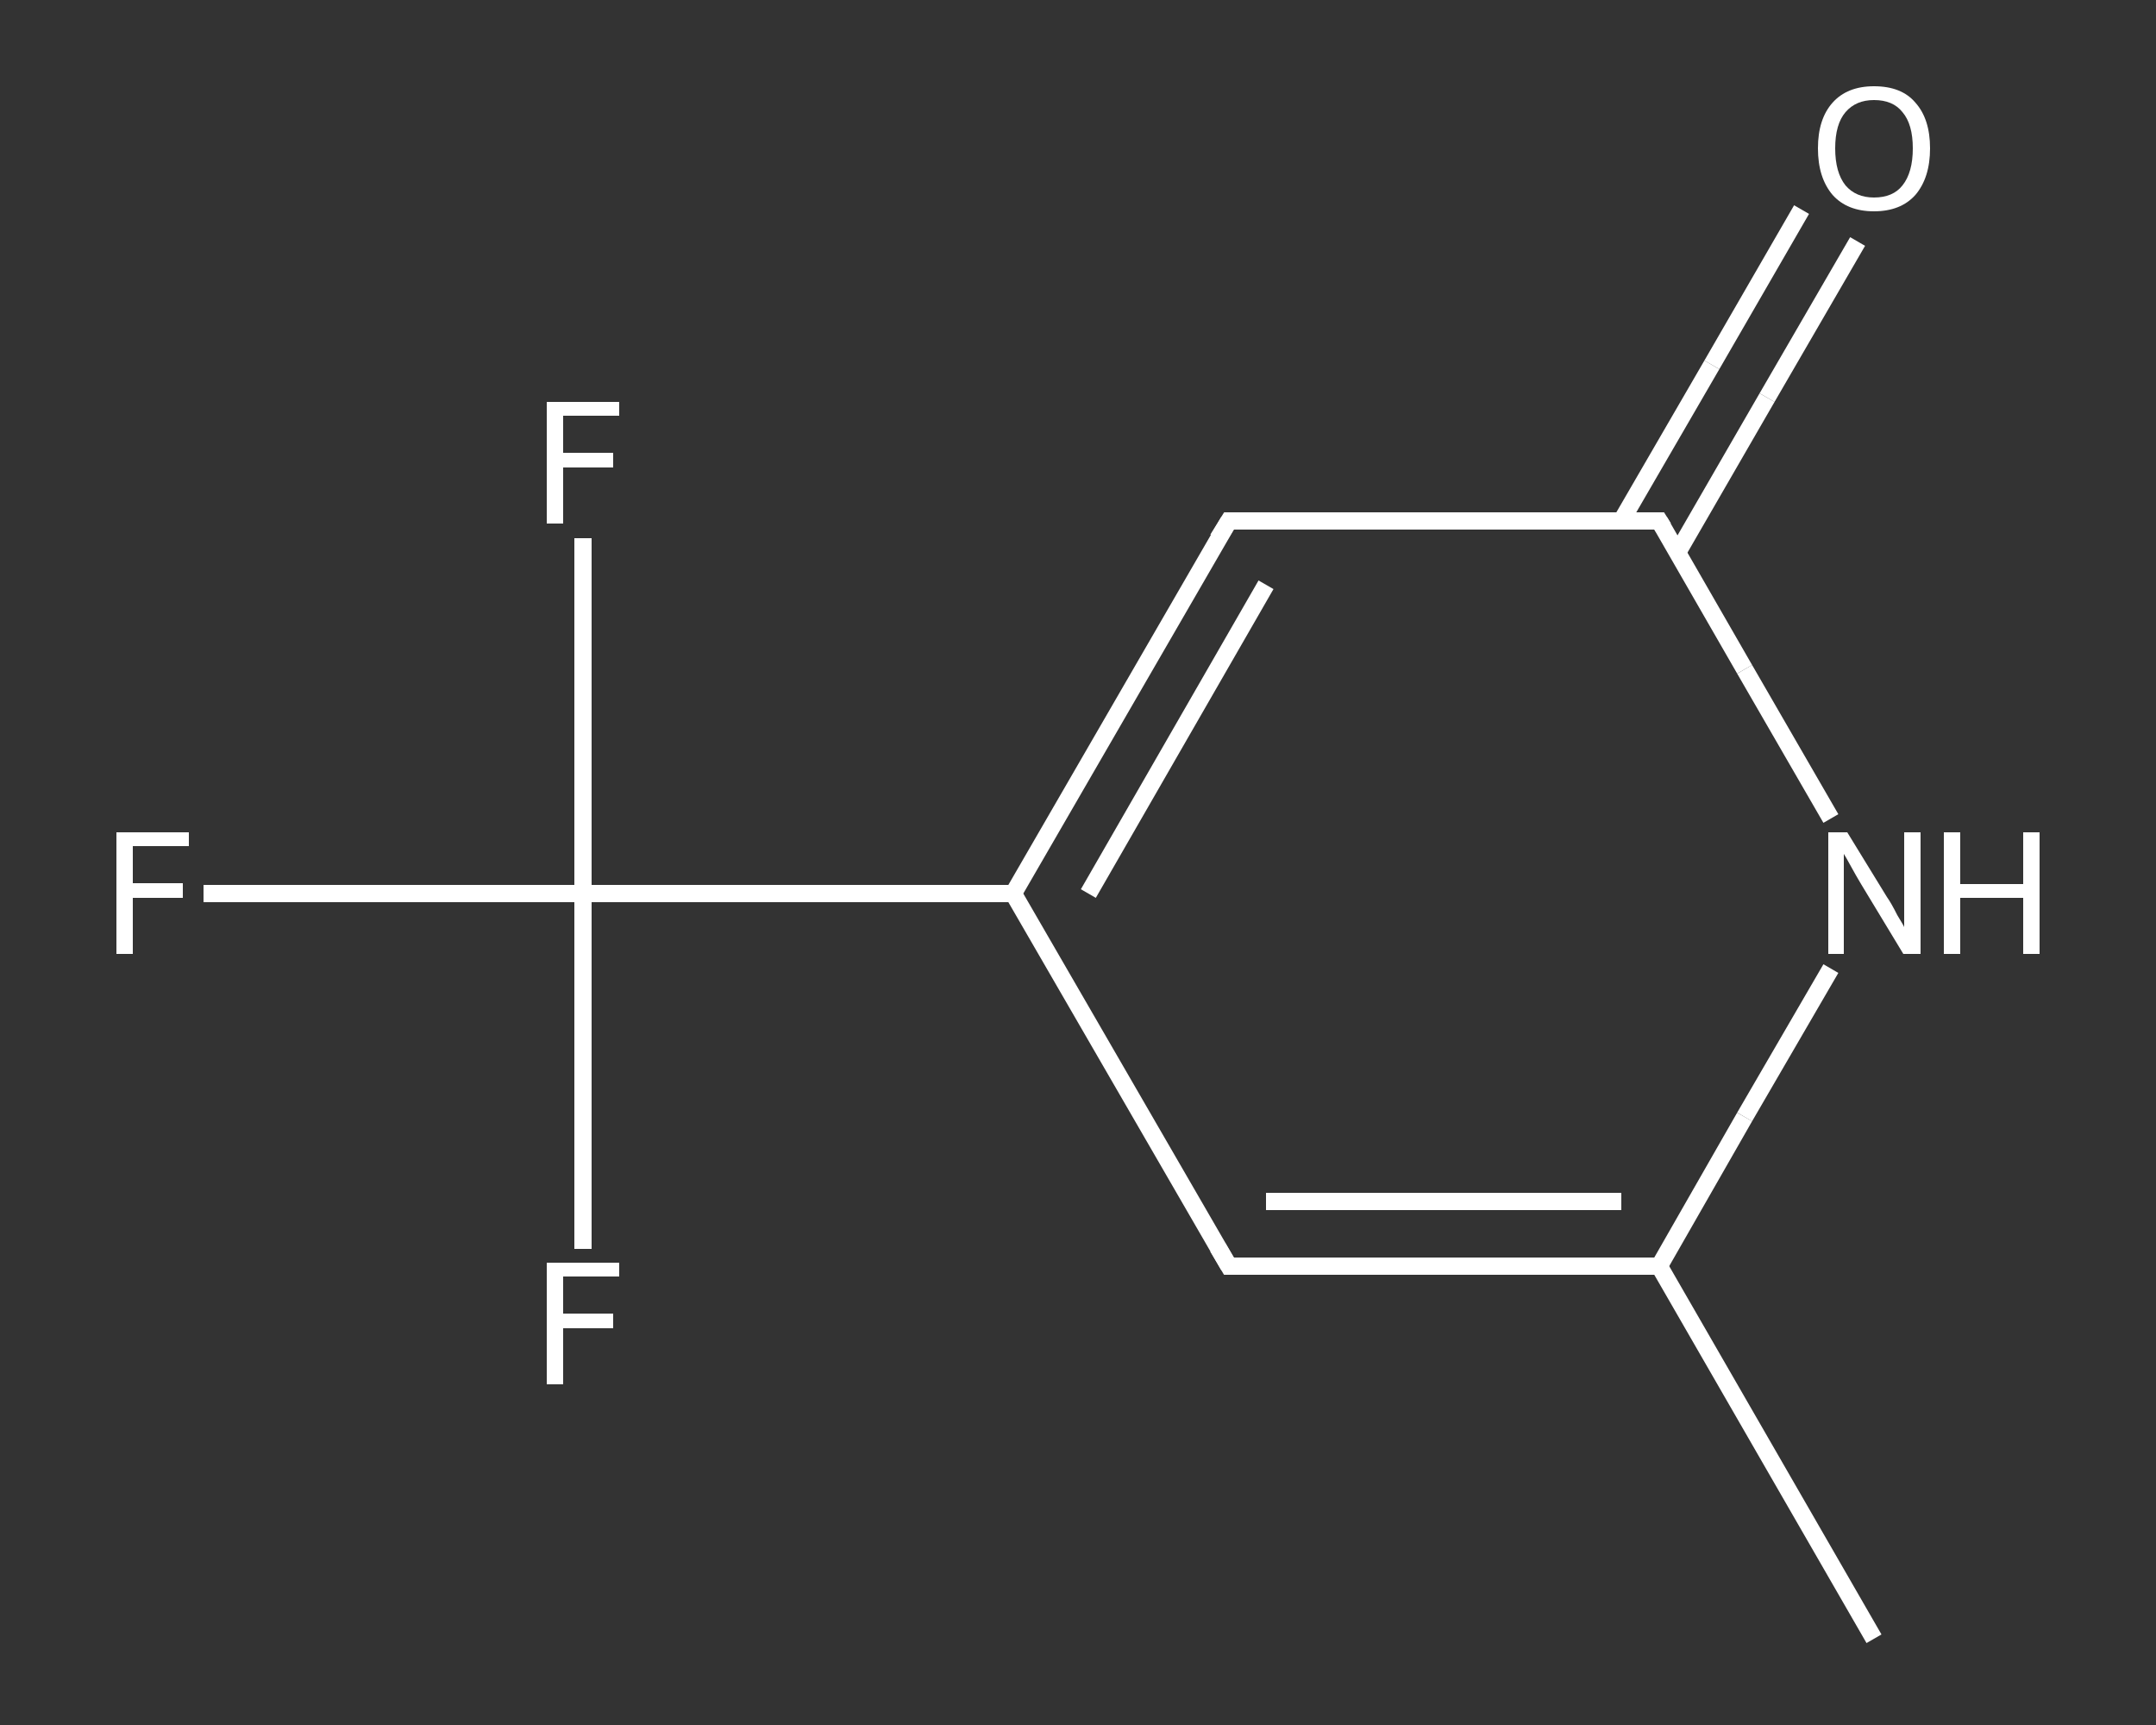 <?xml version='1.0' encoding='iso-8859-1'?>
<svg version='1.1' baseProfile='full'
              xmlns='http://www.w3.org/2000/svg'
                      xmlns:rdkit='http://www.rdkit.org/xml'
                      xmlns:xlink='http://www.w3.org/1999/xlink'
                  xml:space='preserve'
width='250px' height='200px' viewBox='0 0 250 200'>
<rect x="0" y="0" width="250" height="200" fill="#333333" stroke="none"/>
<!-- END OF HEADER -->
<rect style='opacity:1.0;fill:transparent;stroke:none' width='250.0' height='200.0' x='0.0' y='0.0'> </rect>
<path class='bond-0 atom-0 atom-1' d='M 217.3,190.0 L 192.4,146.8' style='fill:none;fill-rule:evenodd;stroke:#FFFFFF;stroke-width:2.0px;stroke-linecap:butt;stroke-linejoin:miter;stroke-opacity:1' />
<path class='bond-1 atom-1 atom-2' d='M 192.4,146.8 L 142.5,146.8' style='fill:none;fill-rule:evenodd;stroke:#FFFFFF;stroke-width:2.0px;stroke-linecap:butt;stroke-linejoin:miter;stroke-opacity:1' />
<path class='bond-1 atom-1 atom-2' d='M 188.0,139.3 L 146.8,139.3' style='fill:none;fill-rule:evenodd;stroke:#FFFFFF;stroke-width:2.0px;stroke-linecap:butt;stroke-linejoin:miter;stroke-opacity:1' />
<path class='bond-2 atom-2 atom-3' d='M 142.5,146.8 L 117.5,103.6' style='fill:none;fill-rule:evenodd;stroke:#FFFFFF;stroke-width:2.0px;stroke-linecap:butt;stroke-linejoin:miter;stroke-opacity:1' />
<path class='bond-3 atom-3 atom-4' d='M 117.5,103.6 L 67.6,103.6' style='fill:none;fill-rule:evenodd;stroke:#FFFFFF;stroke-width:2.0px;stroke-linecap:butt;stroke-linejoin:miter;stroke-opacity:1' />
<path class='bond-4 atom-4 atom-5' d='M 67.6,103.6 L 45.6,103.6' style='fill:none;fill-rule:evenodd;stroke:#FFFFFF;stroke-width:2.0px;stroke-linecap:butt;stroke-linejoin:miter;stroke-opacity:1' />
<path class='bond-4 atom-4 atom-5' d='M 45.6,103.6 L 23.6,103.6' style='fill:none;fill-rule:evenodd;stroke:#FFFFFF;stroke-width:2.0px;stroke-linecap:butt;stroke-linejoin:miter;stroke-opacity:1' />
<path class='bond-5 atom-4 atom-6' d='M 67.6,103.6 L 67.6,83.0' style='fill:none;fill-rule:evenodd;stroke:#FFFFFF;stroke-width:2.0px;stroke-linecap:butt;stroke-linejoin:miter;stroke-opacity:1' />
<path class='bond-5 atom-4 atom-6' d='M 67.6,83.0 L 67.6,62.4' style='fill:none;fill-rule:evenodd;stroke:#FFFFFF;stroke-width:2.0px;stroke-linecap:butt;stroke-linejoin:miter;stroke-opacity:1' />
<path class='bond-6 atom-4 atom-7' d='M 67.6,103.6 L 67.6,124.2' style='fill:none;fill-rule:evenodd;stroke:#FFFFFF;stroke-width:2.0px;stroke-linecap:butt;stroke-linejoin:miter;stroke-opacity:1' />
<path class='bond-6 atom-4 atom-7' d='M 67.6,124.2 L 67.6,144.8' style='fill:none;fill-rule:evenodd;stroke:#FFFFFF;stroke-width:2.0px;stroke-linecap:butt;stroke-linejoin:miter;stroke-opacity:1' />
<path class='bond-7 atom-3 atom-8' d='M 117.5,103.6 L 142.5,60.4' style='fill:none;fill-rule:evenodd;stroke:#FFFFFF;stroke-width:2.0px;stroke-linecap:butt;stroke-linejoin:miter;stroke-opacity:1' />
<path class='bond-7 atom-3 atom-8' d='M 126.2,103.6 L 146.8,67.8' style='fill:none;fill-rule:evenodd;stroke:#FFFFFF;stroke-width:2.0px;stroke-linecap:butt;stroke-linejoin:miter;stroke-opacity:1' />
<path class='bond-8 atom-8 atom-9' d='M 142.5,60.4 L 192.4,60.4' style='fill:none;fill-rule:evenodd;stroke:#FFFFFF;stroke-width:2.0px;stroke-linecap:butt;stroke-linejoin:miter;stroke-opacity:1' />
<path class='bond-9 atom-9 atom-10' d='M 194.5,64.1 L 204.9,46.1' style='fill:none;fill-rule:evenodd;stroke:#FFFFFF;stroke-width:2.0px;stroke-linecap:butt;stroke-linejoin:miter;stroke-opacity:1' />
<path class='bond-9 atom-9 atom-10' d='M 204.9,46.1 L 215.4,28.0' style='fill:none;fill-rule:evenodd;stroke:#FFFFFF;stroke-width:2.0px;stroke-linecap:butt;stroke-linejoin:miter;stroke-opacity:1' />
<path class='bond-9 atom-9 atom-10' d='M 188.0,60.4 L 198.5,42.3' style='fill:none;fill-rule:evenodd;stroke:#FFFFFF;stroke-width:2.0px;stroke-linecap:butt;stroke-linejoin:miter;stroke-opacity:1' />
<path class='bond-9 atom-9 atom-10' d='M 198.5,42.3 L 208.9,24.3' style='fill:none;fill-rule:evenodd;stroke:#FFFFFF;stroke-width:2.0px;stroke-linecap:butt;stroke-linejoin:miter;stroke-opacity:1' />
<path class='bond-10 atom-9 atom-11' d='M 192.4,60.4 L 202.3,77.6' style='fill:none;fill-rule:evenodd;stroke:#FFFFFF;stroke-width:2.0px;stroke-linecap:butt;stroke-linejoin:miter;stroke-opacity:1' />
<path class='bond-10 atom-9 atom-11' d='M 202.3,77.6 L 212.3,94.9' style='fill:none;fill-rule:evenodd;stroke:#FFFFFF;stroke-width:2.0px;stroke-linecap:butt;stroke-linejoin:miter;stroke-opacity:1' />
<path class='bond-11 atom-11 atom-1' d='M 212.3,112.3 L 202.3,129.5' style='fill:none;fill-rule:evenodd;stroke:#FFFFFF;stroke-width:2.0px;stroke-linecap:butt;stroke-linejoin:miter;stroke-opacity:1' />
<path class='bond-11 atom-11 atom-1' d='M 202.3,129.5 L 192.4,146.8' style='fill:none;fill-rule:evenodd;stroke:#FFFFFF;stroke-width:2.0px;stroke-linecap:butt;stroke-linejoin:miter;stroke-opacity:1' />
<path d='M 145.0,146.8 L 142.5,146.8 L 141.2,144.6' style='fill:none;stroke:#FFFFFF;stroke-width:2.0px;stroke-linecap:butt;stroke-linejoin:miter;stroke-opacity:1;' />
<path d='M 141.2,62.5 L 142.5,60.4 L 145.0,60.4' style='fill:none;stroke:#FFFFFF;stroke-width:2.0px;stroke-linecap:butt;stroke-linejoin:miter;stroke-opacity:1;' />
<path d='M 189.9,60.4 L 192.4,60.4 L 192.9,61.2' style='fill:none;stroke:#FFFFFF;stroke-width:2.0px;stroke-linecap:butt;stroke-linejoin:miter;stroke-opacity:1;' />
<path class='atom-5' d='M 13.5 96.5
L 21.9 96.5
L 21.9 98.1
L 15.4 98.1
L 15.4 102.4
L 21.2 102.4
L 21.2 104.1
L 15.4 104.1
L 15.4 110.6
L 13.5 110.6
L 13.5 96.5
' fill='#FFFFFF'/>
<path class='atom-6' d='M 63.4 46.6
L 71.8 46.6
L 71.8 48.2
L 65.3 48.2
L 65.3 52.5
L 71.1 52.5
L 71.1 54.2
L 65.3 54.2
L 65.3 60.7
L 63.4 60.7
L 63.4 46.6
' fill='#FFFFFF'/>
<path class='atom-7' d='M 63.4 146.4
L 71.8 146.4
L 71.8 148.0
L 65.3 148.0
L 65.3 152.3
L 71.1 152.3
L 71.1 154.0
L 65.3 154.0
L 65.3 160.5
L 63.4 160.5
L 63.4 146.4
' fill='#FFFFFF'/>
<path class='atom-10' d='M 210.8 17.2
Q 210.8 13.8, 212.5 11.9
Q 214.2 10.0, 217.3 10.0
Q 220.5 10.0, 222.1 11.9
Q 223.8 13.8, 223.8 17.2
Q 223.8 20.6, 222.1 22.6
Q 220.4 24.5, 217.3 24.5
Q 214.2 24.5, 212.5 22.6
Q 210.8 20.6, 210.8 17.2
M 217.3 22.9
Q 219.5 22.9, 220.6 21.5
Q 221.8 20.0, 221.8 17.2
Q 221.8 14.4, 220.6 13.0
Q 219.5 11.6, 217.3 11.6
Q 215.2 11.6, 214.0 13.0
Q 212.8 14.4, 212.8 17.2
Q 212.8 20.0, 214.0 21.5
Q 215.2 22.9, 217.3 22.9
' fill='#FFFFFF'/>
<path class='atom-11' d='M 214.2 96.5
L 218.8 104.0
Q 219.3 104.7, 220.0 106.1
Q 220.8 107.4, 220.8 107.5
L 220.8 96.5
L 222.7 96.5
L 222.7 110.6
L 220.7 110.6
L 215.8 102.5
Q 215.2 101.5, 214.6 100.4
Q 214.0 99.3, 213.8 99.0
L 213.8 110.6
L 212.0 110.6
L 212.0 96.5
L 214.2 96.5
' fill='#FFFFFF'/>
<path class='atom-11' d='M 225.4 96.5
L 227.3 96.5
L 227.3 102.5
L 234.6 102.5
L 234.6 96.5
L 236.5 96.5
L 236.5 110.6
L 234.6 110.6
L 234.6 104.1
L 227.3 104.1
L 227.3 110.6
L 225.4 110.6
L 225.4 96.5
' fill='#FFFFFF'/>
</svg>
